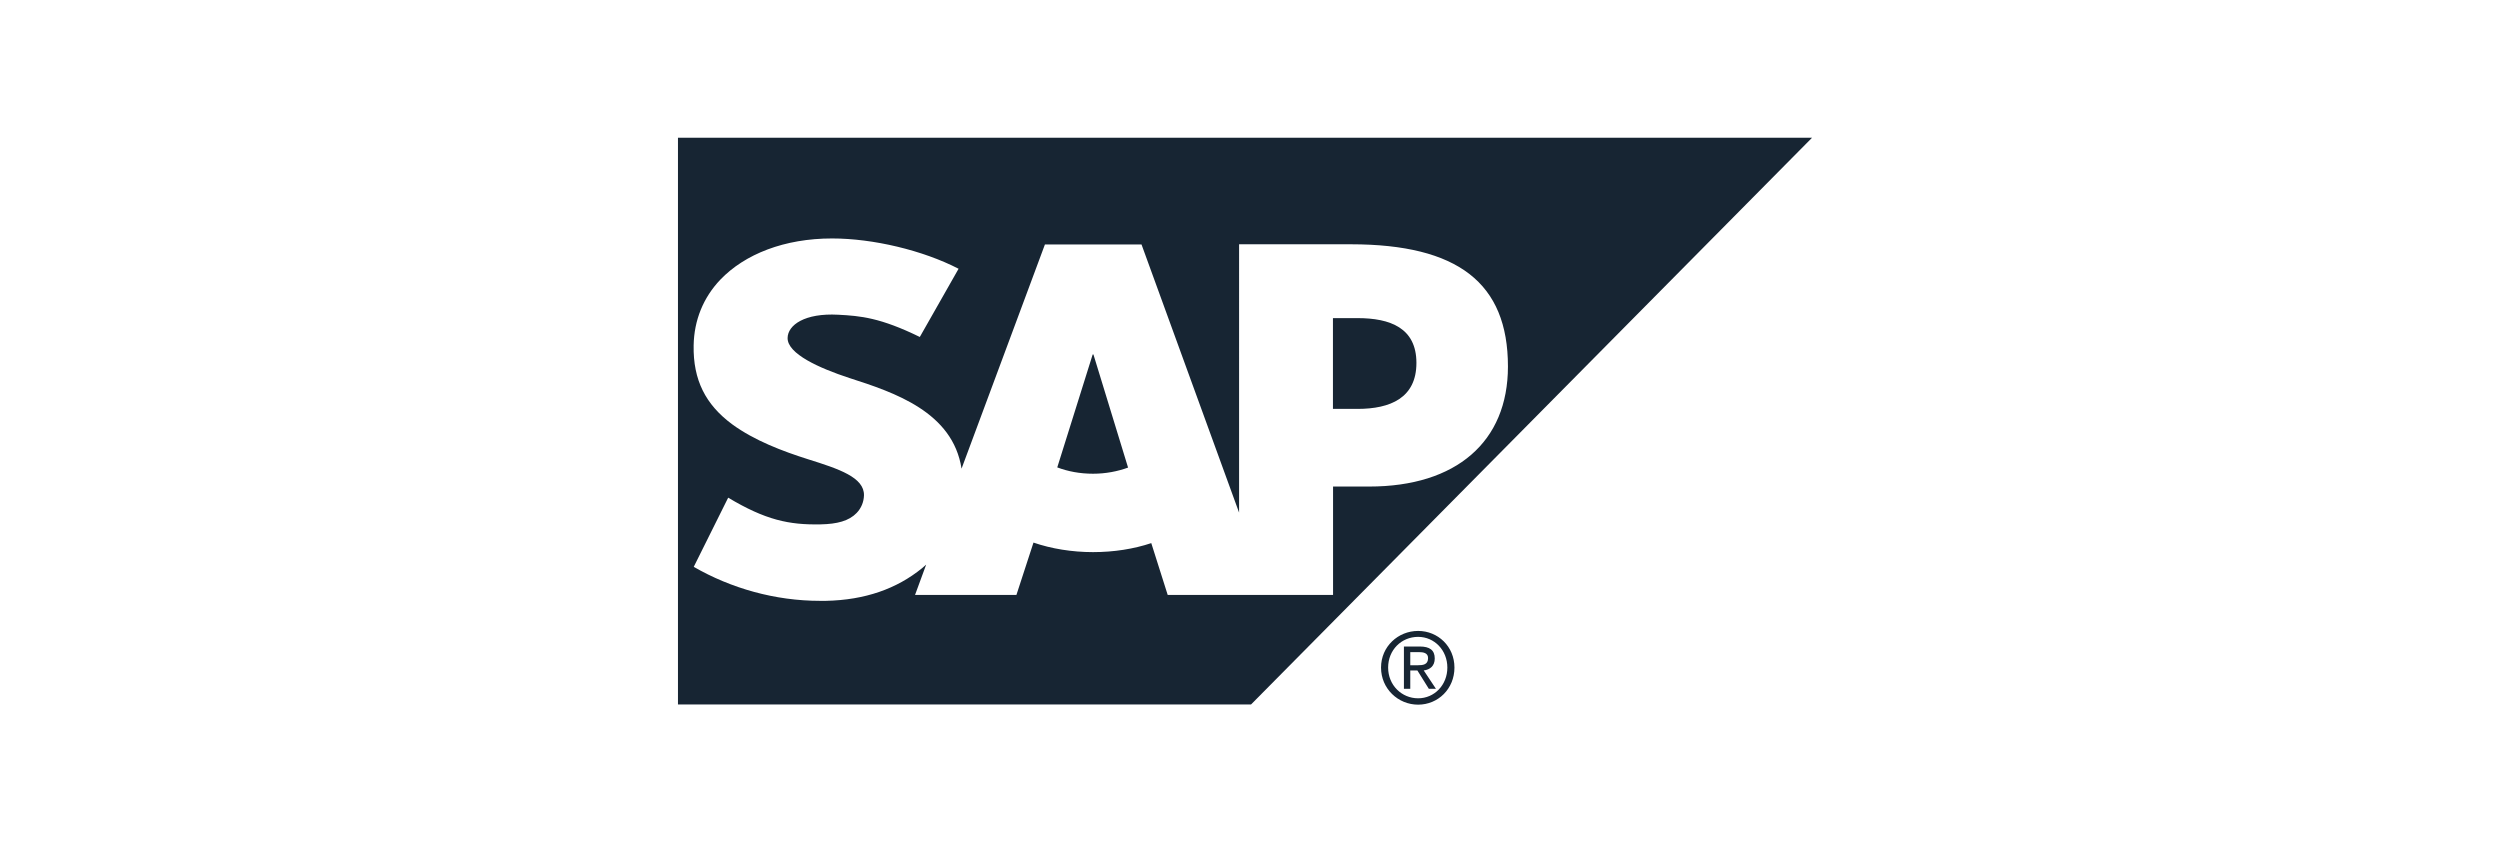 <svg xmlns="http://www.w3.org/2000/svg" id="a" viewBox="0 0 236 80"><defs><style>.cls-1,.cls-2{fill:#172533}.cls-2{fill-rule:evenodd}</style></defs><path d="M132.53 61.03v3.99h.6v-1.73h.67l1.08 1.73h.67l-1.15-1.73c.58-.07 1.04-.41 1.04-1.13 0-.79-.48-1.13-1.42-1.13h-1.49Zm.6.53h.82c.4 0 .86.07.86.56 0 .62-.46.68-.97.68h-.71v-1.24Zm.74-2c-1.89 0-3.5 1.47-3.5 3.46s1.61 3.5 3.5 3.5 3.43-1.5 3.43-3.5-1.56-3.46-3.43-3.46Zm0 .56c1.54 0 2.76 1.26 2.76 2.9s-1.22 2.9-2.76 2.9-2.83-1.23-2.83-2.9 1.26-2.9 2.83-2.9ZM125.83 38.6h2.32c3.1 0 5.56-1.04 5.56-4.34s-2.47-4.23-5.56-4.23h-2.32v8.57ZM99.8 44.12c1 .38 2.15.6 3.38.6 1.2 0 2.32-.22 3.31-.58l-3.27-10.68h-.07l-3.34 10.65Z" class="cls-1"/><path d="M64 66.5V13h107.06L118.1 66.5H64Zm53-43.44h10.54c10.07.01 14.81 3.64 14.81 11.54 0 7.1-4.87 11.33-13.1 11.33h-3.41v10.23h-15.61l-1.55-4.89c-1.65.55-3.52.85-5.5.85s-3.94-.32-5.62-.9l-1.61 4.94h-9.57l1.05-2.86-.39.34c-2.39 1.94-5.37 3-9.07 3.08h-.55c-4.25 0-8.41-1.18-11.93-3.21l3.25-6.53c3.53 2.11 5.74 2.58 8.73 2.52 1.55-.03 2.67-.32 3.4-1.08.44-.46.67-1.04.69-1.66.03-1.7-2.36-2.49-5.29-3.41-2.37-.75-5.06-1.76-7.17-3.31-2.49-1.85-3.68-4.17-3.62-7.43.04-2.38.91-4.52 2.52-6.21 2.32-2.42 6.06-3.89 10.54-3.89h.02c3.84 0 8.54 1.11 11.93 2.86l-3.66 6.44c-3.72-1.82-5.59-1.99-7.71-2.1-3.15-.17-4.75.97-4.77 2.19-.03 1.5 2.99 2.85 5.82 3.78 4.3 1.38 9.77 3.22 10.6 8.56l7.87-21.16h9.12l9.21 25.31V23.06Z" class="cls-2"/></svg>